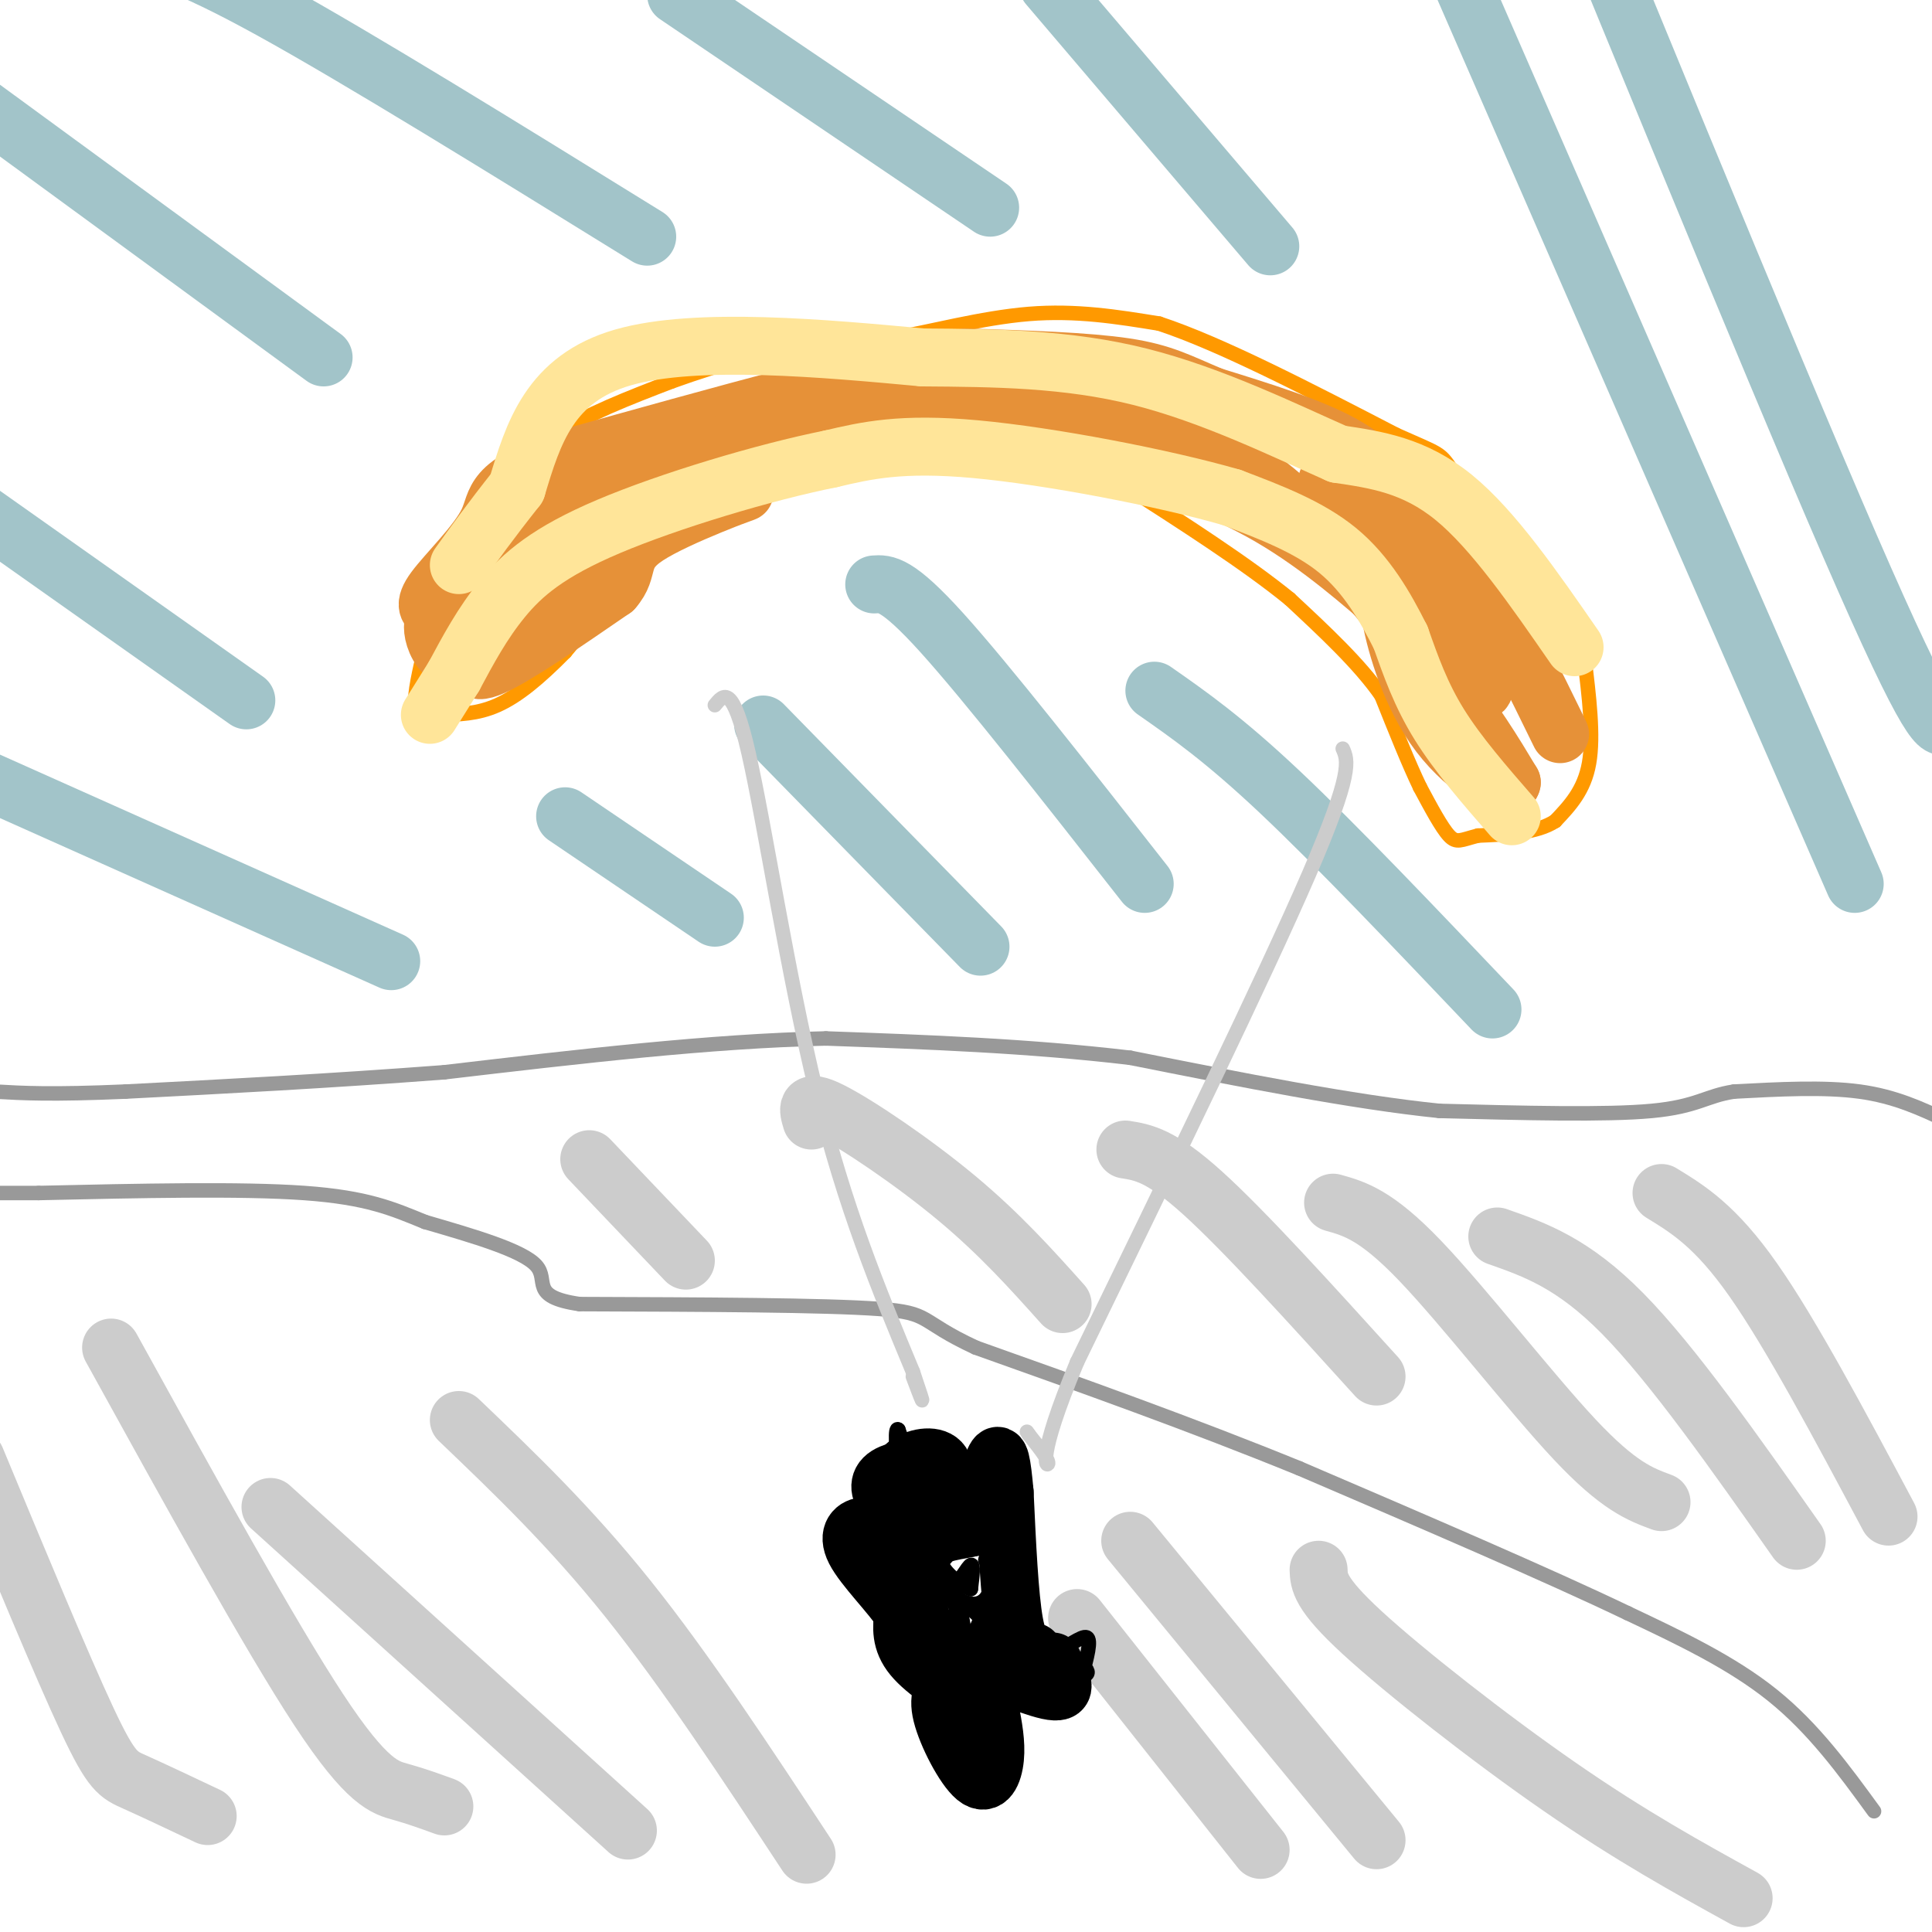 <svg viewBox='0 0 400 400' version='1.1' xmlns='http://www.w3.org/2000/svg' xmlns:xlink='http://www.w3.org/1999/xlink'><g fill='none' stroke='#ff9900' stroke-width='3' stroke-linecap='round' stroke-linejoin='round'><path d='M328,136c1.000,8.167 2.000,16.333 1,22c-1.000,5.667 -4.000,8.833 -7,12'/><path d='M322,170c-3.833,2.500 -9.917,2.750 -16,3'/><path d='M306,173c-3.556,0.911 -4.444,1.689 -6,0c-1.556,-1.689 -3.778,-5.844 -6,-10'/><path d='M294,163c-2.333,-4.833 -5.167,-11.917 -8,-19'/><path d='M286,144c-4.500,-6.500 -11.750,-13.250 -19,-20'/><path d='M267,124c-9.000,-7.333 -22.000,-15.667 -35,-24'/><path d='M232,100c-8.244,-5.511 -11.356,-7.289 -17,-8c-5.644,-0.711 -13.822,-0.356 -22,0'/><path d='M193,92c-6.222,-0.222 -10.778,-0.778 -18,2c-7.222,2.778 -17.111,8.889 -27,15'/><path d='M148,109c-6.289,2.778 -8.511,2.222 -13,6c-4.489,3.778 -11.244,11.889 -18,20'/><path d='M117,135c-5.378,5.467 -9.822,9.133 -14,11c-4.178,1.867 -8.089,1.933 -12,2'/><path d='M91,148c-3.067,0.400 -4.733,0.400 -5,-2c-0.267,-2.400 0.867,-7.200 2,-12'/><path d='M88,134c0.800,-5.067 1.800,-11.733 4,-17c2.200,-5.267 5.600,-9.133 9,-13'/><path d='M101,104c3.444,-4.644 7.556,-9.756 14,-14c6.444,-4.244 15.222,-7.622 24,-11'/><path d='M139,79c10.222,-3.711 23.778,-7.489 32,-9c8.222,-1.511 11.111,-0.756 14,0'/><path d='M185,70c7.200,-1.200 18.200,-4.200 28,-5c9.800,-0.800 18.400,0.600 27,2'/><path d='M240,67c12.667,4.167 30.833,13.583 49,23'/><path d='M289,90c9.578,4.289 9.022,3.511 12,8c2.978,4.489 9.489,14.244 16,24'/><path d='M317,122c4.333,6.667 7.167,11.333 10,16'/></g>
<g fill='none' stroke='#999999' stroke-width='3' stroke-linecap='round' stroke-linejoin='round'><path d='M403,232c-5.333,-2.500 -10.667,-5.000 -18,-6c-7.333,-1.000 -16.667,-0.500 -26,0'/><path d='M359,226c-5.867,0.889 -7.533,3.111 -17,4c-9.467,0.889 -26.733,0.444 -44,0'/><path d='M298,230c-18.000,-1.833 -41.000,-6.417 -64,-11'/><path d='M234,219c-21.167,-2.500 -42.083,-3.250 -63,-4'/><path d='M171,215c-23.667,0.500 -51.333,3.750 -79,7'/><path d='M92,222c-24.167,1.833 -45.083,2.917 -66,4'/><path d='M26,226c-15.500,0.667 -21.250,0.333 -27,0'/><path d='M388,375c-6.250,-8.583 -12.500,-17.167 -21,-24c-8.500,-6.833 -19.250,-11.917 -30,-17'/><path d='M337,334c-16.333,-7.833 -42.167,-18.917 -68,-30'/><path d='M269,304c-22.500,-9.167 -44.750,-17.083 -67,-25'/><path d='M202,279c-12.111,-5.622 -8.889,-7.178 -20,-8c-11.111,-0.822 -36.556,-0.911 -62,-1'/><path d='M120,270c-10.622,-1.533 -6.178,-4.867 -9,-8c-2.822,-3.133 -12.911,-6.067 -23,-9'/><path d='M88,253c-6.689,-2.733 -11.911,-5.067 -25,-6c-13.089,-0.933 -34.044,-0.467 -55,0'/><path d='M8,247c-10.667,0.000 -9.833,0.000 -9,0'/></g>
<g fill='none' stroke='#a2c4c9' stroke-width='12' stroke-linecap='round' stroke-linejoin='round'><path d='M403,150c-1.500,1.083 -3.000,2.167 -20,-37c-17.000,-39.167 -49.500,-118.583 -82,-198'/><path d='M384,183c0.000,0.000 -82.000,-188.000 -82,-188'/><path d='M309,209c-16.167,-17.000 -32.333,-34.000 -44,-45c-11.667,-11.000 -18.833,-16.000 -26,-21'/><path d='M237,183c-16.333,-20.833 -32.667,-41.667 -42,-52c-9.333,-10.333 -11.667,-10.167 -14,-10'/><path d='M203,196c0.000,0.000 -45.000,-46.000 -45,-46'/><path d='M263,51c0.000,0.000 -46.000,-54.000 -46,-54'/><path d='M205,43c0.000,0.000 -65.000,-44.000 -65,-44'/><path d='M134,49c-29.917,-18.500 -59.833,-37.000 -78,-47c-18.167,-10.000 -24.583,-11.500 -31,-13'/><path d='M67,74c0.000,0.000 -82.000,-60.000 -82,-60'/><path d='M148,190c0.000,0.000 -31.000,-21.000 -31,-21'/><path d='M81,199c0.000,0.000 -94.000,-42.000 -94,-42'/><path d='M51,145c0.000,0.000 -75.000,-53.000 -75,-53'/></g>
<g fill='none' stroke='#cccccc' stroke-width='12' stroke-linecap='round' stroke-linejoin='round'><path d='M391,314c-10.083,-18.917 -20.167,-37.833 -28,-49c-7.833,-11.167 -13.417,-14.583 -19,-18'/><path d='M372,319c-12.833,-18.250 -25.667,-36.500 -36,-47c-10.333,-10.500 -18.167,-13.250 -26,-16'/><path d='M344,311c-4.444,-1.644 -8.889,-3.289 -18,-13c-9.111,-9.711 -22.889,-27.489 -32,-37c-9.111,-9.511 -13.556,-10.756 -18,-12'/><path d='M285,285c-13.667,-15.083 -27.333,-30.167 -36,-38c-8.667,-7.833 -12.333,-8.417 -16,-9'/><path d='M220,270c-6.489,-7.244 -12.978,-14.489 -22,-22c-9.022,-7.511 -20.578,-15.289 -26,-18c-5.422,-2.711 -4.711,-0.356 -4,2'/><path d='M142,261c0.000,0.000 -20.000,-21.000 -20,-21'/><path d='M361,393c-11.689,-6.444 -23.378,-12.889 -38,-23c-14.622,-10.111 -32.178,-23.889 -41,-32c-8.822,-8.111 -8.911,-10.556 -9,-13'/><path d='M285,381c0.000,0.000 -51.000,-62.000 -51,-62'/><path d='M261,383c0.000,0.000 -38.000,-48.000 -38,-48'/><path d='M167,384c-12.500,-19.000 -25.000,-38.000 -37,-53c-12.000,-15.000 -23.500,-26.000 -35,-37'/><path d='M130,379c0.000,0.000 -74.000,-67.000 -74,-67'/><path d='M92,374c-2.867,-1.044 -5.733,-2.089 -9,-3c-3.267,-0.911 -6.933,-1.689 -17,-17c-10.067,-15.311 -26.533,-45.156 -43,-75'/><path d='M43,376c-5.733,-2.711 -11.467,-5.422 -15,-7c-3.533,-1.578 -4.867,-2.022 -10,-13c-5.133,-10.978 -14.067,-32.489 -23,-54'/></g>
<g fill='none' stroke='#000000' stroke-width='3' stroke-linecap='round' stroke-linejoin='round'><path d='M204,323c2.333,-0.167 4.667,-0.333 5,1c0.333,1.333 -1.333,4.167 -3,7'/><path d='M206,331c0.333,2.111 2.667,3.889 3,5c0.333,1.111 -1.333,1.556 -3,2'/><path d='M206,338c-2.333,1.000 -6.667,2.500 -11,4'/><path d='M195,342c-2.600,0.756 -3.600,0.644 -6,-2c-2.400,-2.644 -6.200,-7.822 -10,-13'/><path d='M179,327c-1.333,-3.500 0.333,-5.750 2,-8'/><path d='M181,319c0.500,-3.333 0.750,-7.667 1,-12'/><path d='M182,307c0.500,-2.333 1.250,-2.167 2,-2'/><path d='M184,305c0.833,0.167 1.917,1.583 3,3'/><path d='M187,308c1.500,1.500 3.750,3.750 6,6'/><path d='M193,314c1.667,1.167 2.833,1.083 4,1'/><path d='M197,315c1.244,0.689 2.356,1.911 3,0c0.644,-1.911 0.822,-6.956 1,-12'/><path d='M201,303c1.267,-2.667 3.933,-3.333 5,-2c1.067,1.333 0.533,4.667 0,8'/><path d='M206,309c0.333,3.000 1.167,6.500 2,10'/><path d='M191,310c0.000,0.000 -5.000,-14.000 -5,-14'/><path d='M186,296c-0.833,-0.833 -0.417,4.083 0,9'/><path d='M210,340c2.578,1.356 5.156,2.711 8,2c2.844,-0.711 5.956,-3.489 7,-3c1.044,0.489 0.022,4.244 -1,8'/><path d='M224,347c-2.289,2.622 -7.511,5.178 -11,5c-3.489,-0.178 -5.244,-3.089 -7,-6'/><path d='M206,346c-1.311,1.244 -1.089,7.356 -3,8c-1.911,0.644 -5.956,-4.178 -10,-9'/><path d='M193,345c-1.667,-1.500 -0.833,-0.750 0,0'/><path d='M188,316c0.083,2.500 0.167,5.000 0,4c-0.167,-1.000 -0.583,-5.500 -1,-10'/><path d='M187,310c-0.200,-0.356 -0.200,3.756 -1,5c-0.800,1.244 -2.400,-0.378 -4,-2'/><path d='M182,313c0.428,-0.197 3.499,0.312 5,2c1.501,1.688 1.433,4.556 0,6c-1.433,1.444 -4.232,1.466 -4,1c0.232,-0.466 3.495,-1.419 5,-1c1.505,0.419 1.253,2.209 1,4'/><path d='M189,325c1.267,3.244 3.933,9.356 4,10c0.067,0.644 -2.467,-4.178 -5,-9'/><path d='M188,326c-1.708,-3.791 -3.478,-8.769 -1,-7c2.478,1.769 9.206,10.284 11,14c1.794,3.716 -1.344,2.633 -3,1c-1.656,-1.633 -1.828,-3.817 -2,-6'/><path d='M193,328c0.784,2.000 3.743,10.000 4,14c0.257,4.000 -2.189,4.000 -4,-1c-1.811,-5.000 -2.988,-15.000 -2,-18c0.988,-3.000 4.139,1.000 6,5c1.861,4.000 2.430,8.000 3,12'/><path d='M200,340c0.155,3.282 -0.959,5.488 -3,3c-2.041,-2.488 -5.011,-9.670 -4,-12c1.011,-2.330 6.003,0.191 9,3c2.997,2.809 3.998,5.904 5,9'/><path d='M207,343c4.714,2.548 14.000,4.417 17,4c3.000,-0.417 -0.286,-3.119 -4,-4c-3.714,-0.881 -7.857,0.060 -12,1'/><path d='M208,344c-3.488,0.619 -6.208,1.667 -11,-2c-4.792,-3.667 -11.655,-12.048 -14,-15c-2.345,-2.952 -0.173,-0.476 2,2'/><path d='M185,329c0.267,1.956 -0.067,5.844 0,6c0.067,0.156 0.533,-3.422 1,-7'/><path d='M186,328c-2.156,-2.422 -8.044,-4.978 -10,-7c-1.956,-2.022 0.022,-3.511 2,-5'/><path d='M178,316c0.523,0.640 0.831,4.738 0,6c-0.831,1.262 -2.801,-0.314 -3,-2c-0.199,-1.686 1.372,-3.482 3,-3c1.628,0.482 3.314,3.241 5,6'/><path d='M183,323c2.285,2.191 5.499,4.670 8,6c2.501,1.330 4.289,1.512 6,0c1.711,-1.512 3.346,-4.718 4,-5c0.654,-0.282 0.327,2.359 0,5'/><path d='M201,329c-1.881,-0.488 -6.583,-4.208 -6,-6c0.583,-1.792 6.452,-1.655 9,-3c2.548,-1.345 1.774,-4.173 1,-7'/><path d='M205,313c0.111,-3.711 -0.111,-9.489 -1,-9c-0.889,0.489 -2.444,7.244 -4,14'/><path d='M200,318c-1.833,2.167 -4.417,0.583 -7,-1'/><path d='M193,317c-1.798,-3.286 -2.792,-11.000 -4,-14c-1.208,-3.000 -2.631,-1.286 -3,2c-0.369,3.286 0.315,8.143 1,13'/><path d='M187,318c1.583,2.202 5.042,1.208 5,-2c-0.042,-3.208 -3.583,-8.631 -5,-9c-1.417,-0.369 -0.708,4.315 0,9'/><path d='M187,316c-0.978,0.333 -3.422,-3.333 -3,-4c0.422,-0.667 3.711,1.667 7,4'/><path d='M191,316c1.175,1.678 0.614,3.872 0,6c-0.614,2.128 -1.281,4.188 -3,0c-1.719,-4.188 -4.491,-14.625 -4,-18c0.491,-3.375 4.246,0.313 8,4'/><path d='M192,308c1.307,1.830 0.574,4.405 -1,6c-1.574,1.595 -3.989,2.211 -5,1c-1.011,-1.211 -0.618,-4.249 1,-6c1.618,-1.751 4.462,-2.215 6,1c1.538,3.215 1.769,10.107 2,17'/><path d='M195,327c2.214,4.298 6.750,6.542 9,4c2.250,-2.542 2.214,-9.869 2,-11c-0.214,-1.131 -0.607,3.935 -1,9'/><path d='M205,329c-1.060,4.179 -3.208,10.125 -5,11c-1.792,0.875 -3.226,-3.321 -3,-2c0.226,1.321 2.113,8.161 4,15'/><path d='M201,353c0.833,0.667 0.917,-5.167 1,-11'/></g>
<g fill='none' stroke='#cccccc' stroke-width='3' stroke-linecap='round' stroke-linejoin='round'><path d='M278,155c1.083,2.417 2.167,4.833 -7,26c-9.167,21.167 -28.583,61.083 -48,101'/><path d='M223,282c-8.622,20.644 -6.178,21.756 -6,21c0.178,-0.756 -1.911,-3.378 -4,-6'/><path d='M213,297c-0.667,-1.000 -0.333,-0.500 0,0'/><path d='M148,146c1.844,-2.267 3.689,-4.533 7,10c3.311,14.533 8.089,45.867 14,70c5.911,24.133 12.956,41.067 20,58'/><path d='M189,284c3.333,9.833 1.667,5.417 0,1'/></g>
<g fill='none' stroke='#e69138' stroke-width='12' stroke-linecap='round' stroke-linejoin='round'><path d='M323,152c-5.417,-11.083 -10.833,-22.167 -16,-30c-5.167,-7.833 -10.083,-12.417 -15,-17'/><path d='M292,105c-4.244,-5.089 -7.356,-9.311 -14,-13c-6.644,-3.689 -16.822,-6.844 -27,-10'/><path d='M251,82c-6.733,-2.800 -10.067,-4.800 -18,-6c-7.933,-1.200 -20.467,-1.600 -33,-2'/><path d='M200,74c-19.333,3.167 -51.167,12.083 -83,21'/><path d='M117,95c-15.810,5.417 -13.833,8.458 -16,13c-2.167,4.542 -8.476,10.583 -11,14c-2.524,3.417 -1.262,4.208 0,5'/><path d='M90,127c-0.202,1.512 -0.708,2.792 0,5c0.708,2.208 2.631,5.345 6,4c3.369,-1.345 8.185,-7.173 13,-13'/><path d='M109,123c4.778,-5.667 10.222,-13.333 20,-20c9.778,-6.667 23.889,-12.333 38,-18'/><path d='M167,85c11.644,-4.711 21.756,-7.489 33,-7c11.244,0.489 23.622,4.244 36,8'/><path d='M236,86c11.378,3.911 21.822,9.689 32,19c10.178,9.311 20.089,22.156 30,35'/><path d='M298,140c7.500,9.500 11.250,15.750 15,22'/><path d='M313,162c-0.464,2.488 -9.125,-2.292 -15,-10c-5.875,-7.708 -8.964,-18.345 -10,-24c-1.036,-5.655 -0.018,-6.327 1,-7'/><path d='M289,121c1.639,-1.568 5.238,-1.989 9,4c3.762,5.989 7.689,18.389 9,18c1.311,-0.389 0.007,-13.566 -1,-20c-1.007,-6.434 -1.716,-6.124 -5,-8c-3.284,-1.876 -9.142,-5.938 -15,-10'/><path d='M286,105c-5.738,-3.952 -12.583,-8.833 -11,-4c1.583,4.833 11.595,19.381 15,25c3.405,5.619 0.202,2.310 -3,-1'/><path d='M287,125c-4.200,-3.489 -13.200,-11.711 -24,-18c-10.800,-6.289 -23.400,-10.644 -36,-15'/><path d='M227,92c-5.643,-3.155 -1.750,-3.542 -10,-4c-8.250,-0.458 -28.643,-0.988 -40,0c-11.357,0.988 -13.679,3.494 -16,6'/><path d='M161,94c-7.911,1.689 -19.689,2.911 -30,9c-10.311,6.089 -19.156,17.044 -28,28'/><path d='M103,131c-5.689,6.622 -5.911,9.178 -1,7c4.911,-2.178 14.956,-9.089 25,-16'/><path d='M127,122c3.774,-4.250 0.708,-6.875 7,-11c6.292,-4.125 21.940,-9.750 20,-9c-1.940,0.750 -21.470,7.875 -41,15'/><path d='M113,117c-1.178,-3.711 16.378,-20.489 20,-25c3.622,-4.511 -6.689,3.244 -17,11'/><path d='M116,103c-5.978,4.822 -12.422,11.378 -15,17c-2.578,5.622 -1.289,10.311 0,15'/></g>
<g fill='none' stroke='#ffe599' stroke-width='12' stroke-linecap='round' stroke-linejoin='round'><path d='M313,169c-5.583,-6.417 -11.167,-12.833 -15,-19c-3.833,-6.167 -5.917,-12.083 -8,-18'/><path d='M290,132c-3.156,-6.311 -7.044,-13.089 -13,-18c-5.956,-4.911 -13.978,-7.956 -22,-11'/><path d='M255,103c-13.867,-4.022 -37.533,-8.578 -53,-10c-15.467,-1.422 -22.733,0.289 -30,2'/><path d='M172,95c-13.857,2.774 -33.500,8.708 -46,14c-12.500,5.292 -17.857,9.940 -22,15c-4.143,5.060 -7.071,10.530 -10,16'/><path d='M94,140c-2.500,4.000 -3.750,6.000 -5,8'/><path d='M326,134c-8.417,-12.167 -16.833,-24.333 -25,-31c-8.167,-6.667 -16.083,-7.833 -24,-9'/><path d='M277,94c-10.844,-4.778 -25.956,-12.222 -41,-16c-15.044,-3.778 -30.022,-3.889 -45,-4'/><path d='M191,74c-19.800,-1.822 -46.800,-4.378 -62,0c-15.200,4.378 -18.600,15.689 -22,27'/><path d='M107,101c-5.667,7.167 -8.833,11.583 -12,16'/></g>
<g fill='none' stroke='#000000' stroke-width='12' stroke-linecap='round' stroke-linejoin='round'><path d='M218,344c0.978,1.933 1.956,3.867 2,5c0.044,1.133 -0.844,1.467 -3,1c-2.156,-0.467 -5.578,-1.733 -9,-3'/><path d='M208,347c-2.470,-1.545 -4.147,-3.909 -3,-5c1.147,-1.091 5.116,-0.909 7,0c1.884,0.909 1.681,2.545 0,4c-1.681,1.455 -4.841,2.727 -8,4'/><path d='M204,350c-1.512,1.214 -1.292,2.250 -4,1c-2.708,-1.250 -8.345,-4.786 -11,-8c-2.655,-3.214 -2.327,-6.107 -2,-9'/><path d='M187,334c-2.631,-4.000 -8.208,-9.500 -10,-13c-1.792,-3.500 0.202,-5.000 2,-5c1.798,0.000 3.399,1.500 5,3'/><path d='M184,319c1.000,1.333 1.000,3.167 1,5'/><path d='M214,342c-1.500,-0.250 -3.000,-0.500 -4,-6c-1.000,-5.500 -1.500,-16.250 -2,-27'/><path d='M208,309c-0.578,-6.378 -1.022,-8.822 -2,-7c-0.978,1.822 -2.489,7.911 -4,14'/><path d='M202,316c-3.200,1.511 -9.200,-1.711 -12,-4c-2.800,-2.289 -2.400,-3.644 -2,-5'/><path d='M188,307c-1.607,0.405 -4.625,3.917 -4,7c0.625,3.083 4.893,5.738 7,6c2.107,0.262 2.054,-1.869 2,-4'/><path d='M193,316c-0.995,-1.876 -4.483,-4.565 -6,-7c-1.517,-2.435 -1.062,-4.617 1,-6c2.062,-1.383 5.732,-1.967 7,0c1.268,1.967 0.134,6.483 -1,11'/><path d='M194,314c-1.960,1.574 -6.360,0.010 -9,-2c-2.640,-2.010 -3.518,-4.464 -2,-6c1.518,-1.536 5.434,-2.153 7,-1c1.566,1.153 0.783,4.077 0,7'/><path d='M190,312c0.000,1.167 0.000,0.583 0,0'/><path d='M197,348c-1.512,1.429 -3.024,2.857 -2,7c1.024,4.143 4.583,11.000 7,13c2.417,2.000 3.690,-0.857 4,-4c0.310,-3.143 -0.345,-6.571 -1,-10'/><path d='M205,354c-0.333,-1.167 -0.667,0.917 -1,3'/></g>
</svg>